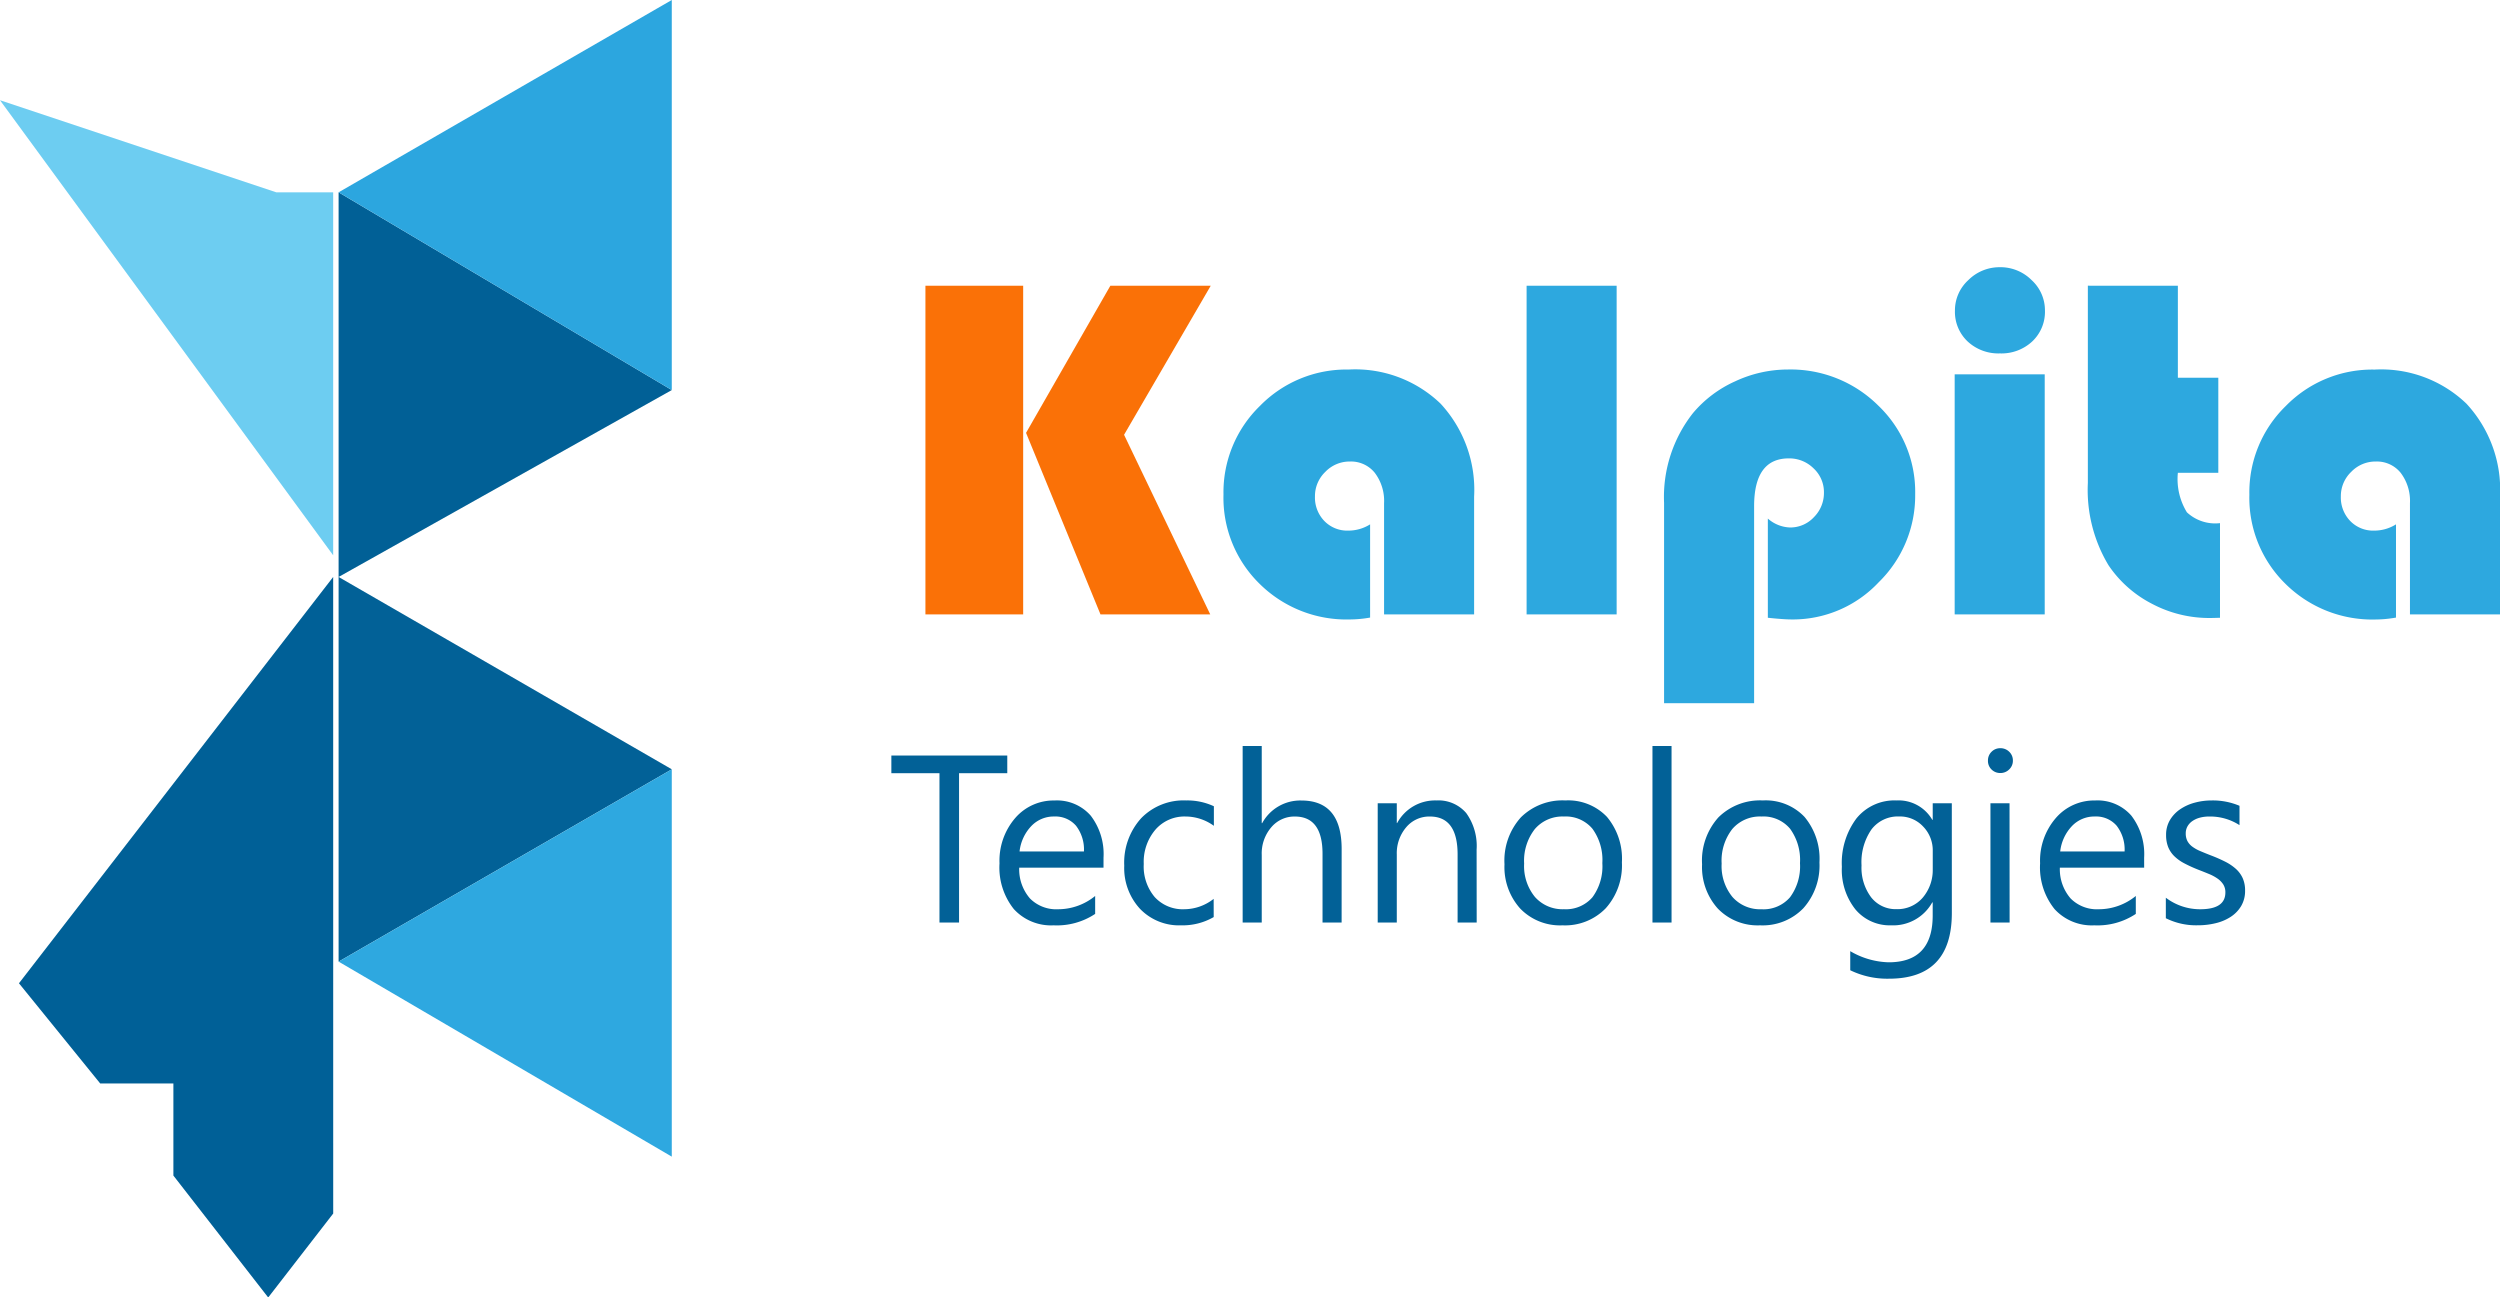 <svg xmlns="http://www.w3.org/2000/svg" width="157.176" height="81.574" viewBox="0 0 157.176 81.574">
  <g id="Group_16602" data-name="Group 16602" transform="translate(-8708 149)">
    <path id="Path_23123" data-name="Path 23123" d="M7.588-9.39H4.556V0H3.325V-9.39H.3V-10.5H7.588Zm6.05,5.94h-5.3a2.805,2.805,0,0,0,.674,1.934,2.323,2.323,0,0,0,1.772.681,3.685,3.685,0,0,0,2.329-.835V-.542A4.353,4.353,0,0,1,10.5.176a3.17,3.17,0,0,1-2.5-1.022A4.182,4.182,0,0,1,7.1-3.721,4.1,4.1,0,0,1,8.09-6.573a3.182,3.182,0,0,1,2.465-1.1,2.82,2.82,0,0,1,2.278.952,3.97,3.97,0,0,1,.806,2.644Zm-1.23-1.018a2.444,2.444,0,0,0-.5-1.619,1.709,1.709,0,0,0-1.373-.579,1.94,1.94,0,0,0-1.443.608,2.759,2.759,0,0,0-.732,1.589ZM20.566-.344a3.9,3.9,0,0,1-2.051.52A3.4,3.4,0,0,1,15.927-.868a3.782,3.782,0,0,1-.985-2.706A4.158,4.158,0,0,1,16-6.552a3.715,3.715,0,0,1,2.834-1.124,3.945,3.945,0,0,1,1.743.366v1.23a3.054,3.054,0,0,0-1.787-.586,2.415,2.415,0,0,0-1.886.824,3.127,3.127,0,0,0-.736,2.164,2.977,2.977,0,0,0,.692,2.08,2.386,2.386,0,0,0,1.857.762,3.01,3.01,0,0,0,1.846-.652ZM28.608,0h-1.2V-4.321q0-2.344-1.743-2.344a1.9,1.9,0,0,0-1.479.677,2.525,2.525,0,0,0-.6,1.74V0h-1.2V-11.1h1.2v4.849h.029a2.728,2.728,0,0,1,2.461-1.421q2.534,0,2.534,3.054ZM37.1,0H35.9V-4.277q0-2.388-1.743-2.388a1.891,1.891,0,0,0-1.49.677,2.511,2.511,0,0,0-.59,1.71V0h-1.2V-7.5h1.2v1.245H32.1a2.707,2.707,0,0,1,2.461-1.421,2.3,2.3,0,0,1,1.882.795,3.54,3.54,0,0,1,.652,2.3Zm5.4.176A3.479,3.479,0,0,1,39.84-.875a3.893,3.893,0,0,1-.992-2.787A4.056,4.056,0,0,1,39.88-6.614a3.713,3.713,0,0,1,2.791-1.062,3.364,3.364,0,0,1,2.618,1.033,4.1,4.1,0,0,1,.941,2.864A4.029,4.029,0,0,1,45.216-.9,3.554,3.554,0,0,1,42.5.176Zm.088-6.841a2.285,2.285,0,0,0-1.831.787,3.234,3.234,0,0,0-.674,2.172,3.058,3.058,0,0,0,.681,2.1,2.315,2.315,0,0,0,1.824.769,2.2,2.2,0,0,0,1.791-.754A3.274,3.274,0,0,0,45-3.735,3.33,3.33,0,0,0,44.374-5.9,2.186,2.186,0,0,0,42.583-6.665ZM49.351,0h-1.2V-11.1h1.2Zm5.566.176A3.479,3.479,0,0,1,52.262-.875a3.893,3.893,0,0,1-.992-2.787A4.056,4.056,0,0,1,52.3-6.614a3.713,3.713,0,0,1,2.791-1.062,3.364,3.364,0,0,1,2.618,1.033,4.1,4.1,0,0,1,.941,2.864A4.029,4.029,0,0,1,57.638-.9,3.554,3.554,0,0,1,54.917.176ZM55-6.665a2.285,2.285,0,0,0-1.831.787A3.234,3.234,0,0,0,52.5-3.706a3.058,3.058,0,0,0,.681,2.1A2.315,2.315,0,0,0,55-.835,2.2,2.2,0,0,0,56.8-1.589a3.274,3.274,0,0,0,.626-2.146A3.33,3.33,0,0,0,56.8-5.9,2.186,2.186,0,0,0,55-6.665ZM66.973-.6q0,4.131-3.955,4.131A5.31,5.31,0,0,1,60.586,3V1.8A4.994,4.994,0,0,0,63,2.5q2.769,0,2.769-2.944v-.82h-.029A2.809,2.809,0,0,1,63.164.176a2.816,2.816,0,0,1-2.252-1,4,4,0,0,1-.853-2.684,4.669,4.669,0,0,1,.919-3.04,3.071,3.071,0,0,1,2.516-1.128A2.445,2.445,0,0,1,65.742-6.46h.029V-7.5h1.2Zm-1.2-2.791V-4.5a2.146,2.146,0,0,0-.6-1.531,1.989,1.989,0,0,0-1.505-.637,2.086,2.086,0,0,0-1.743.809,3.612,3.612,0,0,0-.63,2.267,3.1,3.1,0,0,0,.6,2,1.952,1.952,0,0,0,1.6.751,2.091,2.091,0,0,0,1.644-.718A2.675,2.675,0,0,0,65.771-3.391ZM70.02-9.4a.761.761,0,0,1-.549-.22.742.742,0,0,1-.227-.557.754.754,0,0,1,.227-.56.755.755,0,0,1,.549-.223.776.776,0,0,1,.56.223.747.747,0,0,1,.231.56.742.742,0,0,1-.231.549A.769.769,0,0,1,70.02-9.4ZM70.605,0H69.4V-7.5h1.2Zm8.459-3.45h-5.3a2.805,2.805,0,0,0,.674,1.934,2.323,2.323,0,0,0,1.772.681,3.685,3.685,0,0,0,2.329-.835V-.542A4.353,4.353,0,0,1,75.93.176a3.17,3.17,0,0,1-2.5-1.022,4.182,4.182,0,0,1-.908-2.875,4.1,4.1,0,0,1,.992-2.853,3.182,3.182,0,0,1,2.465-1.1,2.82,2.82,0,0,1,2.278.952,3.97,3.97,0,0,1,.806,2.644Zm-1.23-1.018a2.444,2.444,0,0,0-.5-1.619,1.709,1.709,0,0,0-1.373-.579,1.94,1.94,0,0,0-1.443.608,2.759,2.759,0,0,0-.732,1.589Zm2.593,4.2V-1.56a3.555,3.555,0,0,0,2.161.725q1.582,0,1.582-1.055a.915.915,0,0,0-.135-.509,1.35,1.35,0,0,0-.366-.37,2.819,2.819,0,0,0-.542-.289q-.311-.128-.67-.267a8.631,8.631,0,0,1-.875-.4,2.644,2.644,0,0,1-.63-.454,1.69,1.69,0,0,1-.381-.575,2.034,2.034,0,0,1-.128-.754,1.792,1.792,0,0,1,.242-.934,2.143,2.143,0,0,1,.645-.681,3.006,3.006,0,0,1,.919-.414,4.077,4.077,0,0,1,1.066-.139,4.3,4.3,0,0,1,1.743.337v1.216a3.4,3.4,0,0,0-1.9-.542,2.226,2.226,0,0,0-.608.077,1.488,1.488,0,0,0-.465.216,1,1,0,0,0-.3.333.878.878,0,0,0-.106.428,1.028,1.028,0,0,0,.106.491,1.08,1.08,0,0,0,.311.352,2.379,2.379,0,0,0,.5.278q.293.125.667.271a9.276,9.276,0,0,1,.894.392,3.065,3.065,0,0,1,.674.454,1.774,1.774,0,0,1,.428.582,1.878,1.878,0,0,1,.15.784,1.848,1.848,0,0,1-.245.967,2.1,2.1,0,0,1-.656.681,3,3,0,0,1-.945.4,4.665,4.665,0,0,1-1.121.132A4.255,4.255,0,0,1,80.427-.271Z" transform="translate(8763.74 -91)" fill="#026197"/>
    <path id="Path_23122" data-name="Path 23122" d="M30.031-5.661V.2A7.472,7.472,0,0,1,28.76.318a7.756,7.756,0,0,1-5.676-2.24,7.564,7.564,0,0,1-2.271-5.616,7.567,7.567,0,0,1,2.293-5.57,7.605,7.605,0,0,1,5.578-2.286,7.741,7.741,0,0,1,5.775,2.142A7.97,7.97,0,0,1,36.57-7.4V0H30.909V-6.993A2.918,2.918,0,0,0,30.326-8.9a1.92,1.92,0,0,0-1.567-.711,2.11,2.11,0,0,0-1.544.651,2.11,2.11,0,0,0-.651,1.544,2.12,2.12,0,0,0,.59,1.544,2,2,0,0,0,1.5.605A2.569,2.569,0,0,0,30.031-5.661Zm15.5-15V0H39.87V-20.662ZM54.174,5.585H48.513V-7.008a8.525,8.525,0,0,1,1.816-5.646,7.432,7.432,0,0,1,2.656-2,7.834,7.834,0,0,1,3.307-.742,7.817,7.817,0,0,1,5.691,2.271A7.5,7.5,0,0,1,64.3-7.553,7.617,7.617,0,0,1,62-2.013,7.4,7.4,0,0,1,56.551.318q-.515,0-1.514-.106V-6.024a2.223,2.223,0,0,0,1.393.56,2.019,2.019,0,0,0,1.506-.651,2.148,2.148,0,0,0,.628-1.544,2.036,2.036,0,0,0-.651-1.521,2.166,2.166,0,0,0-1.559-.628q-2.18,0-2.18,3.012Zm18.27-20.677V0H66.783V-15.091Zm-2.815-6.736a2.771,2.771,0,0,1,1.99.81,2.573,2.573,0,0,1,.84,1.915,2.558,2.558,0,0,1-.795,1.938,2.832,2.832,0,0,1-2.036.757,2.832,2.832,0,0,1-2.036-.757A2.558,2.558,0,0,1,66.8-19.1a2.573,2.573,0,0,1,.84-1.915A2.771,2.771,0,0,1,69.629-21.827Zm11.186,1.166v5.782h2.543V-8.9H80.815a4,4,0,0,0,.568,2.482,2.607,2.607,0,0,0,2.081.681V.212q-.439.015-.651.015a7.694,7.694,0,0,1-3.625-.893,7.339,7.339,0,0,1-2.732-2.422,9.193,9.193,0,0,1-1.3-5.177v-12.4Zm13.714,15V.2a7.472,7.472,0,0,1-1.271.121,7.756,7.756,0,0,1-5.676-2.24,7.564,7.564,0,0,1-2.271-5.616,7.567,7.567,0,0,1,2.293-5.57,7.605,7.605,0,0,1,5.578-2.286,7.741,7.741,0,0,1,5.775,2.142,7.97,7.97,0,0,1,2.112,5.85V0H95.407V-6.993A2.918,2.918,0,0,0,94.824-8.9a1.92,1.92,0,0,0-1.567-.711,2.11,2.11,0,0,0-1.544.651,2.11,2.11,0,0,0-.651,1.544,2.12,2.12,0,0,0,.59,1.544,2,2,0,0,0,1.5.605A2.569,2.569,0,0,0,94.529-5.661Z" transform="translate(8764.108 -110.373)" fill="#2da8df"/>
    <path id="Path_23124" data-name="Path 23124" d="M20.011-20.662l-5.449,9.37L19.98,0h-6.9L8.4-11.413l5.3-9.249Zm-11.792,0V0H2.074V-20.662Z" transform="translate(8764.108 -110.373)" fill="#fa7107"/>
    <g id="Group_3" data-name="Group 3" transform="translate(8708 -149)">
      <path id="Path_1" data-name="Path 1" d="M575.5,181.5l20.947,28.611V187.29h-3.576Z" transform="translate(-575.5 -175.199)" fill="#6dcdf1"/>
      <path id="Path_2" data-name="Path 2" d="M700.5,215.5v24.183l20.947-11.751Z" transform="translate(-679.212 -203.409)" fill="#016096"/>
      <path id="Path_3" data-name="Path 3" d="M721.447,144.5,700.5,156.591l20.947,12.432Z" transform="translate(-679.212 -144.5)" fill="#2ca6df"/>
      <path id="Path_4" data-name="Path 4" d="M700.5,357.5v24.183l20.947-12.091Z" transform="translate(-679.212 -321.226)" fill="#026197"/>
      <path id="Path_5" data-name="Path 5" d="M721.447,452.853V428.5L700.5,440.591Z" transform="translate(-679.212 -380.134)" fill="#2ea8e0"/>
      <path id="Path_6" data-name="Path 6" d="M602.255,357.5,582.5,383.045l5.109,6.3h4.6v5.79l5.961,7.664,4.087-5.279Z" transform="translate(-581.308 -321.226)" fill="#006097"/>
    </g>
  </g>
</svg>

